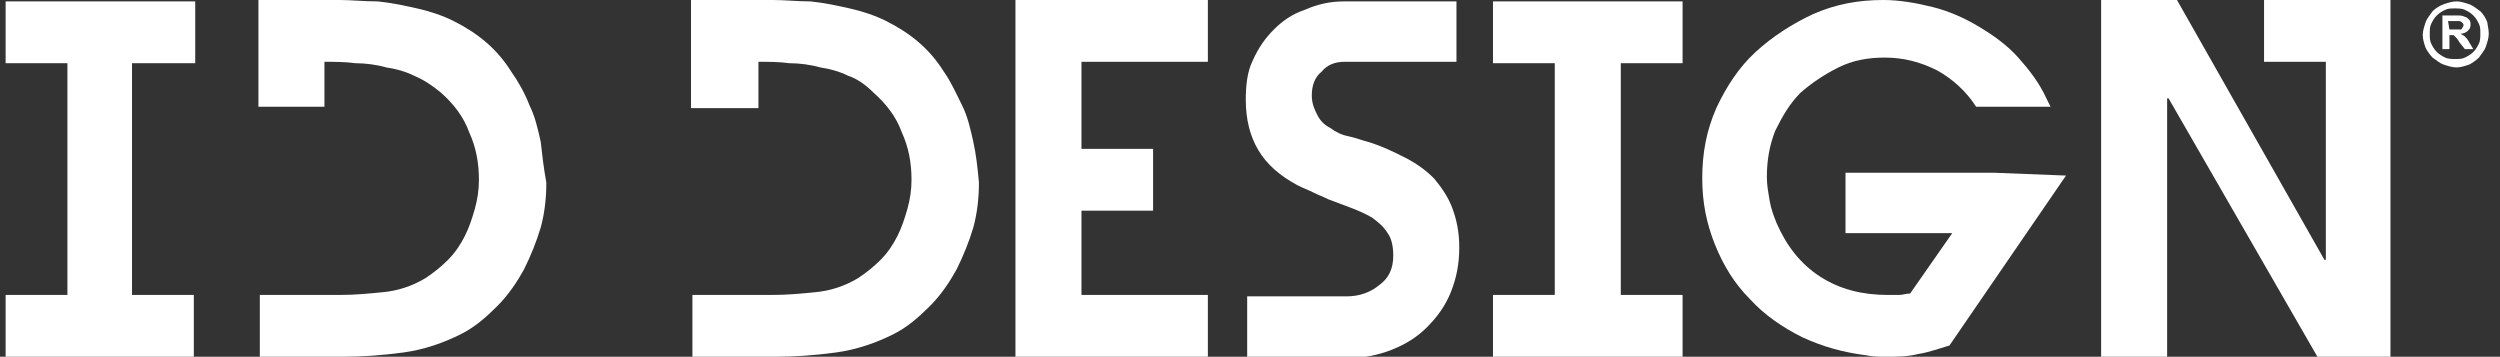 <?xml version="1.0" encoding="UTF-8"?>
<!-- Generator: Adobe Illustrator 26.5.1, SVG Export Plug-In . SVG Version: 6.00 Build 0)  -->
<svg xmlns="http://www.w3.org/2000/svg" xmlns:xlink="http://www.w3.org/1999/xlink" version="1.1" id="Layer_1" x="0px" y="0px" viewBox="0 0 178 25.4" style="enable-background:new 0 0 178 25.4;" xml:space="preserve">
<rect x="0" y="0" width="178" height="25.4" fill="#333333" stroke="none"/>
<style type="text/css">
	.st0{fill:#FFFFFF;}
</style>
<path class="st0" d="M9.4,4.5V21h4.4v4.4H9.4H9.1H4.8H0.4V21h4.4V4.5H0.4V0.1h4.4h4.7h4.4v4.4H9.4z"></path>
<path class="st0" d="M72.3,0H86v4.4h-9v6.2h5.1V15H77v6h9v4.4H72.3V0z"></path>
<path class="st0" d="M115.4,4.5V21h4.4v4.4h-4.4H115h-4.3h-4.4V21h4.4V4.5h-4.4V0.1h4.4h4.7h4.4v4.4H115.4z"></path>
<path class="st0" d="M147.1,12.5l-8.3,12.1c-0.7,0.2-1.5,0.5-2.2,0.6c-0.8,0.2-1.5,0.2-2.3,0.2c-0.5,0-1,0-1.4-0.1  c-1.6-0.2-3.1-0.6-4.6-1.3c-1.4-0.7-2.7-1.6-3.7-2.7c-1.1-1.1-1.9-2.4-2.5-3.9s-0.9-3-0.9-4.7c0-1.8,0.3-3.4,1-5  c0.7-1.5,1.6-2.9,2.8-4c1.2-1.1,2.6-2,4.1-2.7c1.6-0.7,3.2-1,5-1c1.1,0,2.3,0.2,3.5,0.5s2.3,0.8,3.3,1.4s2,1.3,2.8,2.2  s1.5,1.8,2,2.9c0.1,0.2,0.2,0.4,0.3,0.6h-0.7h-4.6c-0.7-1.1-1.7-2-2.8-2.6c-1.2-0.6-2.4-0.9-3.7-0.9c-1.2,0-2.3,0.2-3.3,0.7  s-1.9,1.1-2.7,1.8c-0.8,0.8-1.3,1.7-1.8,2.7c-0.4,1-0.6,2.1-0.6,3.3c0,0.6,0.1,1.1,0.2,1.7c0.1,0.6,0.3,1.1,0.5,1.6  c0.7,1.6,1.7,2.9,3.1,3.8s3,1.3,4.8,1.3c0.3,0,0.6,0,0.8,0c0.3,0,0.5-0.1,0.8-0.1l3-4.3h-7.6v-4.3H142L147.1,12.5L147.1,12.5z"></path>
<path class="st0" d="M170.2,0v4.4v21H165L154.4,7h-0.1v18.4h-4.7V0h5.4l10.5,18.5h0.1V4.4h-4.4V0h4.4H170.2L170.2,0z"></path>
<path class="st0" d="M38.5,10.1c-0.2-0.9-0.4-1.8-0.8-2.6c-0.3-0.8-0.8-1.7-1.3-2.4c-0.5-0.8-1.1-1.5-1.8-2.1s-1.5-1.1-2.3-1.5  s-1.7-0.7-2.6-0.9s-1.8-0.4-2.8-0.5c-1,0-1.9-0.1-2.7-0.1h-5.8l0,0l0,0v7.6h4.7V4.4l0,0c0.7,0,1.5,0,2.2,0.1c0.7,0,1.5,0.1,2.2,0.3  c0.7,0.1,1.4,0.3,2,0.6c0.7,0.3,1.3,0.7,1.9,1.2c0.9,0.8,1.6,1.7,2,2.8c0.5,1.1,0.7,2.2,0.7,3.4c0,0.7-0.1,1.4-0.3,2.1  c-0.2,0.7-0.4,1.3-0.7,1.9s-0.7,1.2-1.2,1.7s-1,0.9-1.6,1.3c-1,0.6-2,0.9-3,1s-2,0.2-3.1,0.2h-1h-4.7v4.4h5.9c1.4,0,2.8-0.1,4.3-0.3  c1.5-0.2,2.9-0.7,4.1-1.3c1-0.5,1.8-1.2,2.6-2s1.4-1.7,1.9-2.6c0.5-1,0.9-2,1.2-3c0.3-1.1,0.4-2.2,0.4-3.2  C38.7,11.9,38.6,11,38.5,10.1z"></path>
<path class="st0" d="M69.3,10.1c-0.2-0.9-0.4-1.8-0.8-2.6s-0.8-1.7-1.3-2.4c-0.5-0.8-1.1-1.5-1.8-2.1c-0.7-0.6-1.5-1.1-2.3-1.5  s-1.7-0.7-2.6-0.9c-0.9-0.2-1.8-0.4-2.8-0.5C56.8,0.1,55.9,0,55,0h-5.8l0,0l0,0v7.7H54V4.4c0.7,0,1.5,0,2.2,0.1  c0.7,0,1.5,0.1,2.2,0.3c0.7,0.1,1.4,0.3,2,0.6C61,5.6,61.6,6,62.2,6.6c0.9,0.8,1.6,1.7,2,2.8c0.5,1.1,0.7,2.2,0.7,3.4  c0,0.7-0.1,1.4-0.3,2.1c-0.2,0.7-0.4,1.3-0.7,1.9s-0.7,1.2-1.2,1.7s-1,0.9-1.6,1.3c-1,0.6-2,0.9-3,1S56.1,21,55,21h-1h-4.7v4.4h5.9  c1.4,0,2.8-0.1,4.3-0.3c1.5-0.2,2.9-0.7,4.1-1.3c1-0.5,1.8-1.2,2.6-2c0.8-0.8,1.4-1.7,1.9-2.6c0.5-1,0.9-2,1.2-3  c0.3-1.1,0.4-2.2,0.4-3.2C69.6,11.9,69.5,11,69.3,10.1z"></path>
<path class="st0" d="M95.7,4.4h8V0.1h-8c-1,0-1.9,0.2-2.8,0.6C92,1,91.3,1.5,90.7,2.1s-1.1,1.3-1.5,2.2c-0.4,0.8-0.5,1.8-0.5,2.8  c0,1.4,0.3,2.6,0.9,3.6s1.5,1.8,2.8,2.5c0.4,0.2,0.7,0.3,1.1,0.5s0.7,0.3,1.1,0.5c0.5,0.2,1.1,0.4,1.6,0.6c0.5,0.2,1,0.4,1.5,0.7  c0.4,0.3,0.8,0.6,1.1,1.1c0.3,0.4,0.4,1,0.4,1.6c0,0.9-0.3,1.6-1,2.1c-0.6,0.5-1.4,0.8-2.3,0.8h-7.1v4.4h7.1c1.1,0,2.2-0.2,3.2-0.6  s1.8-0.9,2.5-1.6s1.3-1.5,1.7-2.5c0.4-1,0.6-2,0.6-3.2c0-1.1-0.2-2-0.5-2.8s-0.8-1.5-1.3-2.1c-0.6-0.6-1.3-1.1-2.1-1.5  c-0.8-0.4-1.6-0.8-2.6-1.1C97,10,96.5,9.8,96,9.7c-0.5-0.1-0.9-0.3-1.3-0.6c-0.4-0.2-0.7-0.5-0.9-0.9c-0.2-0.4-0.4-0.8-0.4-1.4  c0-0.7,0.2-1.3,0.7-1.7C94.5,4.6,95.1,4.4,95.7,4.4z"></path>
<g>
	<g>
		<path class="st0" d="M177.2,2.4c0,0.3-0.1,0.6-0.2,0.9c-0.1,0.3-0.3,0.5-0.5,0.8c-0.2,0.2-0.5,0.4-0.7,0.5    c-0.3,0.1-0.6,0.2-0.9,0.2c-0.3,0-0.6-0.1-0.9-0.2c-0.3-0.1-0.5-0.3-0.8-0.5c-0.2-0.2-0.4-0.5-0.5-0.7c-0.1-0.3-0.2-0.6-0.2-0.9    s0.1-0.6,0.2-0.9c0.1-0.3,0.3-0.5,0.5-0.8c0.2-0.2,0.5-0.4,0.8-0.5s0.6-0.2,0.9-0.2c0.3,0,0.6,0.1,0.9,0.2    c0.3,0.1,0.5,0.3,0.8,0.5c0.2,0.2,0.4,0.5,0.5,0.8C177.1,1.7,177.2,2.1,177.2,2.4z M176.6,2.4c0-0.3,0-0.5-0.1-0.7    s-0.2-0.4-0.4-0.6s-0.4-0.3-0.6-0.4c-0.2-0.1-0.5-0.1-0.7-0.1c-0.3,0-0.5,0-0.7,0.1s-0.4,0.2-0.6,0.4c-0.2,0.2-0.3,0.4-0.4,0.6    S173,2.1,173,2.4s0,0.5,0.1,0.7s0.2,0.4,0.4,0.6s0.4,0.3,0.6,0.4c0.2,0.1,0.5,0.1,0.7,0.1c0.3,0,0.5,0,0.7-0.1s0.4-0.2,0.6-0.4    c0.2-0.2,0.3-0.4,0.4-0.6C176.6,2.9,176.6,2.6,176.6,2.4z"></path>
	</g>
	<g>
		<path class="st0" d="M173.9,3.5V1.1h1c0.3,0,0.4,0,0.6,0.1c0.1,0,0.2,0.1,0.3,0.2s0.1,0.2,0.1,0.4s-0.1,0.3-0.2,0.4    c-0.1,0.1-0.3,0.2-0.5,0.2c0.1,0.1,0.2,0.1,0.3,0.2c0.1,0.1,0.2,0.2,0.3,0.4l0.3,0.5h-0.6L175.1,3c-0.1-0.2-0.2-0.3-0.3-0.4    l-0.1-0.1c-0.1,0-0.1,0-0.2,0h-0.1v1H173.9L173.9,3.5z M174.4,2.1h0.4c0.2,0,0.4,0,0.4,0c0.1,0,0.1-0.1,0.1-0.1s0.1-0.1,0.1-0.2    s0-0.1-0.1-0.2c0,0-0.1-0.1-0.2-0.1c0,0-0.2,0-0.4,0h-0.4L174.4,2.1L174.4,2.1z"></path>
	</g>
</g>
</svg>
